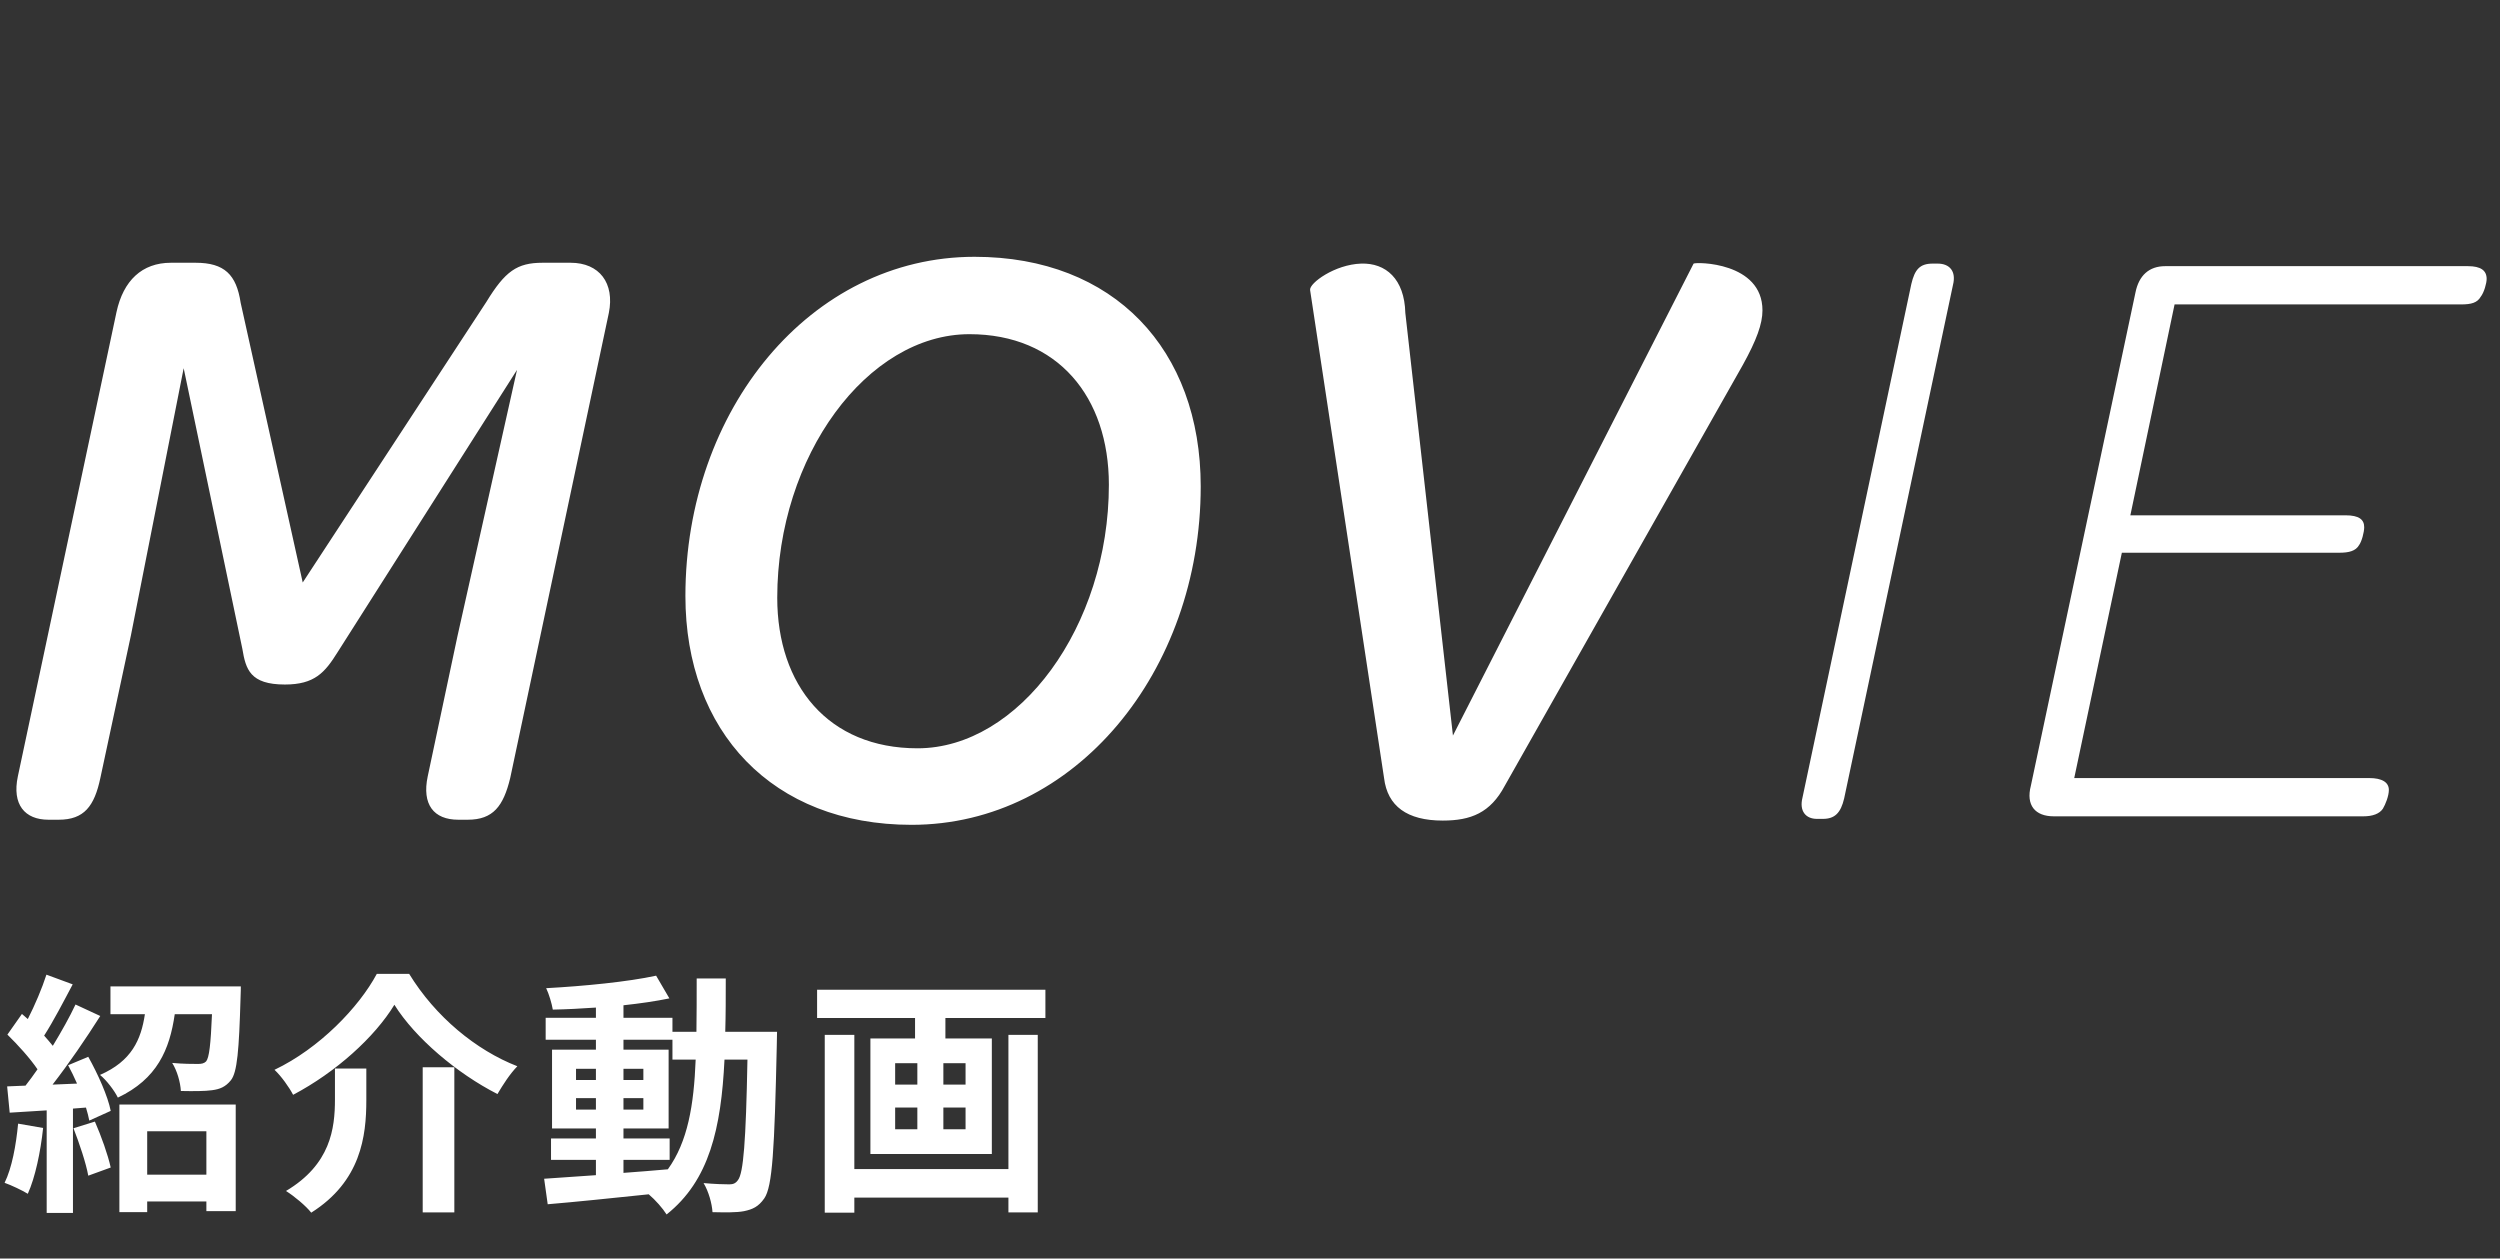 <svg width="147" height="74" viewBox="0 0 147 74" fill="none" xmlns="http://www.w3.org/2000/svg">
<rect x="0" y="0" width="147" height="74" fill="#333333" stroke="none"/>
<path d="M1.065 66.07L2.535 66.325C2.385 67.735 2.07 69.235 1.635 70.195C1.32 70 0.66 69.685 0.27 69.55C0.705 68.665 0.945 67.33 1.065 66.07ZM4.32 66.34L5.58 65.95C5.955 66.805 6.345 67.9 6.51 68.65L5.19 69.13C5.055 68.38 4.665 67.225 4.32 66.34ZM4.005 62.635L5.19 62.14C5.76 63.16 6.345 64.465 6.51 65.32L5.25 65.89C5.205 65.665 5.145 65.41 5.055 65.125L4.29 65.185V71.32H2.745V65.29L0.57 65.425L0.42 63.88L1.5 63.835C1.725 63.55 1.965 63.22 2.205 62.875C1.77 62.23 1.05 61.435 0.435 60.835L1.29 59.62C1.395 59.71 1.515 59.815 1.635 59.92C2.055 59.095 2.475 58.105 2.73 57.31L4.275 57.88C3.735 58.9 3.135 60.055 2.595 60.895C2.79 61.105 2.955 61.315 3.105 61.495C3.615 60.655 4.095 59.8 4.44 59.065L5.895 59.74C5.07 61.045 4.035 62.56 3.09 63.775L4.53 63.715C4.365 63.34 4.185 62.965 4.005 62.635ZM12.135 66.52H8.655V69.07H12.135V66.52ZM7.02 71.275V64.945H13.86V71.215H12.135V70.645H8.655V71.275H7.02ZM6.495 58H14.16C14.16 58 14.16 58.435 14.145 58.645C14.055 61.765 13.95 63.055 13.575 63.52C13.26 63.91 12.93 64.045 12.465 64.105C12.06 64.165 11.355 64.165 10.635 64.15C10.605 63.625 10.41 62.95 10.125 62.5C10.755 62.56 11.355 62.56 11.64 62.56C11.85 62.56 12 62.53 12.12 62.41C12.3 62.185 12.39 61.435 12.465 59.635H10.275C9.975 61.72 9.24 63.445 6.93 64.54C6.735 64.135 6.255 63.505 5.88 63.205C7.74 62.395 8.295 61.135 8.52 59.635H6.495V58ZM23.19 59.08C22.035 60.985 19.74 63.055 17.235 64.375C17.01 63.94 16.53 63.265 16.14 62.905C18.78 61.645 21.105 59.23 22.155 57.265H24.06C25.605 59.785 27.99 61.75 30.42 62.695C29.97 63.16 29.58 63.775 29.25 64.33C26.865 63.115 24.405 61.03 23.19 59.08ZM24.855 62.755H26.715V71.29H24.855V62.755ZM19.695 62.83H21.54V64.69C21.54 66.805 21.225 69.46 18.3 71.305C18 70.915 17.28 70.315 16.815 70.03C19.44 68.47 19.695 66.355 19.695 64.645V62.83ZM36.66 68.2V68.965C37.515 68.905 38.4 68.83 39.27 68.755C40.44 67.135 40.8 64.99 40.905 62.305H39.54V61.135H36.66V61.72H39.315V66.355H36.66V66.94H39.375V68.2H36.66ZM33.87 65.245H35.04V64.57H33.87V65.245ZM37.83 64.57H36.66V65.245H37.83V64.57ZM36.66 63.505H37.83V62.845H36.66V63.505ZM33.87 62.845V63.505H35.04V62.845H33.87ZM42.645 60.67H45.69C45.69 60.67 45.675 61.255 45.675 61.465C45.54 67.6 45.42 69.775 44.94 70.465C44.595 70.96 44.25 71.11 43.755 71.215C43.305 71.305 42.615 71.29 41.895 71.275C41.865 70.78 41.67 70.06 41.37 69.565C42.03 69.625 42.6 69.64 42.885 69.64C43.11 69.64 43.26 69.58 43.395 69.385C43.71 68.98 43.86 67.15 43.95 62.305H42.6C42.405 66.325 41.715 69.415 39.195 71.41C38.97 71.05 38.535 70.555 38.145 70.225C35.985 70.45 33.825 70.675 32.205 70.81L31.995 69.31C32.835 69.25 33.885 69.175 35.04 69.1V68.2H32.4V66.94H35.04V66.355H32.46V61.72H35.04V61.135H32.085V59.845H35.04V59.245C34.17 59.305 33.315 59.35 32.505 59.365C32.445 59.005 32.28 58.45 32.115 58.105C34.335 57.985 36.93 57.73 38.58 57.37L39.36 58.705C38.565 58.87 37.635 59.005 36.66 59.11V59.845H39.54V60.67H40.95C40.965 59.68 40.965 58.645 40.965 57.535H42.675C42.675 58.63 42.675 59.68 42.645 60.67ZM59.295 68.74V60.85H61.02V71.29H59.295V70.42H50.235V71.305H48.495V60.85H50.235V68.74H59.295ZM56.775 63.775V62.515H55.47V63.775H56.775ZM56.775 66.4V65.125H55.47V66.4H56.775ZM52.635 65.125V66.4H53.94V65.125H52.635ZM52.635 62.515V63.775H53.94V62.515H52.635ZM48.045 58.195H61.47V59.86H55.59V61.06H58.32V67.855H51.18V61.06H53.805V59.86H48.045V58.195Z" fill="white"/>
<path d="M33.55 15.45C35.25 15.45 36.15 16.65 35.8 18.4L30 45.75C29.6 47.4 29 48.2 27.5 48.2H26.95C25.5 48.2 24.8 47.3 25.15 45.65L26.9 37.4L30.4 21.75L19.85 38.35C19.1 39.55 18.5 40.25 16.75 40.25C14.7 40.25 14.45 39.35 14.25 38.15L10.8 21.65L7.7 37.35L5.9 45.75C5.55 47.4 4.95 48.2 3.45 48.2H2.85C1.45 48.2 0.7 47.3 1.05 45.65L6.85 18.35C7.25 16.5 8.35 15.45 10.05 15.45H11.5C13.2 15.45 13.9 16.15 14.15 17.8L17.8 34.25L28.6 17.75C29.7 15.95 30.4 15.45 31.9 15.45H33.55ZM53.602 48.5C45.402 48.5 40.302 43 40.302 35.05C40.302 24.1 47.652 15.1 57.302 15.1C65.502 15.1 70.602 20.55 70.602 28.6C70.602 39.5 63.202 48.5 53.602 48.5ZM53.952 44C59.902 44 65.202 36.85 65.202 28.5C65.202 23.35 62.202 19.65 57.002 19.65C51.002 19.65 45.702 26.8 45.702 35.15C45.702 40.3 48.702 44 53.952 44ZM99.583 15.5C99.733 15.4 103.633 15.4 103.633 18.25C103.633 19.05 103.283 20 102.483 21.45L88.483 46.2C87.633 47.8 86.483 48.25 84.833 48.25C82.733 48.25 81.583 47.4 81.383 45.75L77.033 17.05C76.983 16.65 78.483 15.55 80.033 15.5C81.483 15.45 82.583 16.4 82.633 18.4L85.433 43.25L99.583 15.5ZM106.836 48.15C106.186 48.15 105.786 47.7 105.986 46.9L112.386 16.7C112.586 15.85 112.886 15.5 113.636 15.5H113.936C114.636 15.5 115.036 15.95 114.836 16.75L108.436 46.95C108.236 47.8 107.886 48.15 107.186 48.15H106.836ZM120.765 48C119.665 48 119.115 47.35 119.415 46.2L125.565 17.2C125.765 16.2 126.365 15.65 127.315 15.65H145.115C145.865 15.65 146.215 15.9 146.215 16.4C146.215 16.65 146.065 17.2 145.865 17.45C145.665 17.8 145.315 17.9 144.715 17.9H127.865L125.265 30.3H137.915C138.715 30.3 139.015 30.55 139.015 31C139.015 31.3 138.865 31.85 138.715 32.05C138.515 32.4 138.115 32.5 137.565 32.5H124.765L121.965 45.75H139.315C140.065 45.75 140.465 46 140.465 46.45C140.465 46.8 140.265 47.3 140.115 47.55C139.915 47.85 139.515 48 138.965 48H120.765Z" fill="white"/>
</svg>
